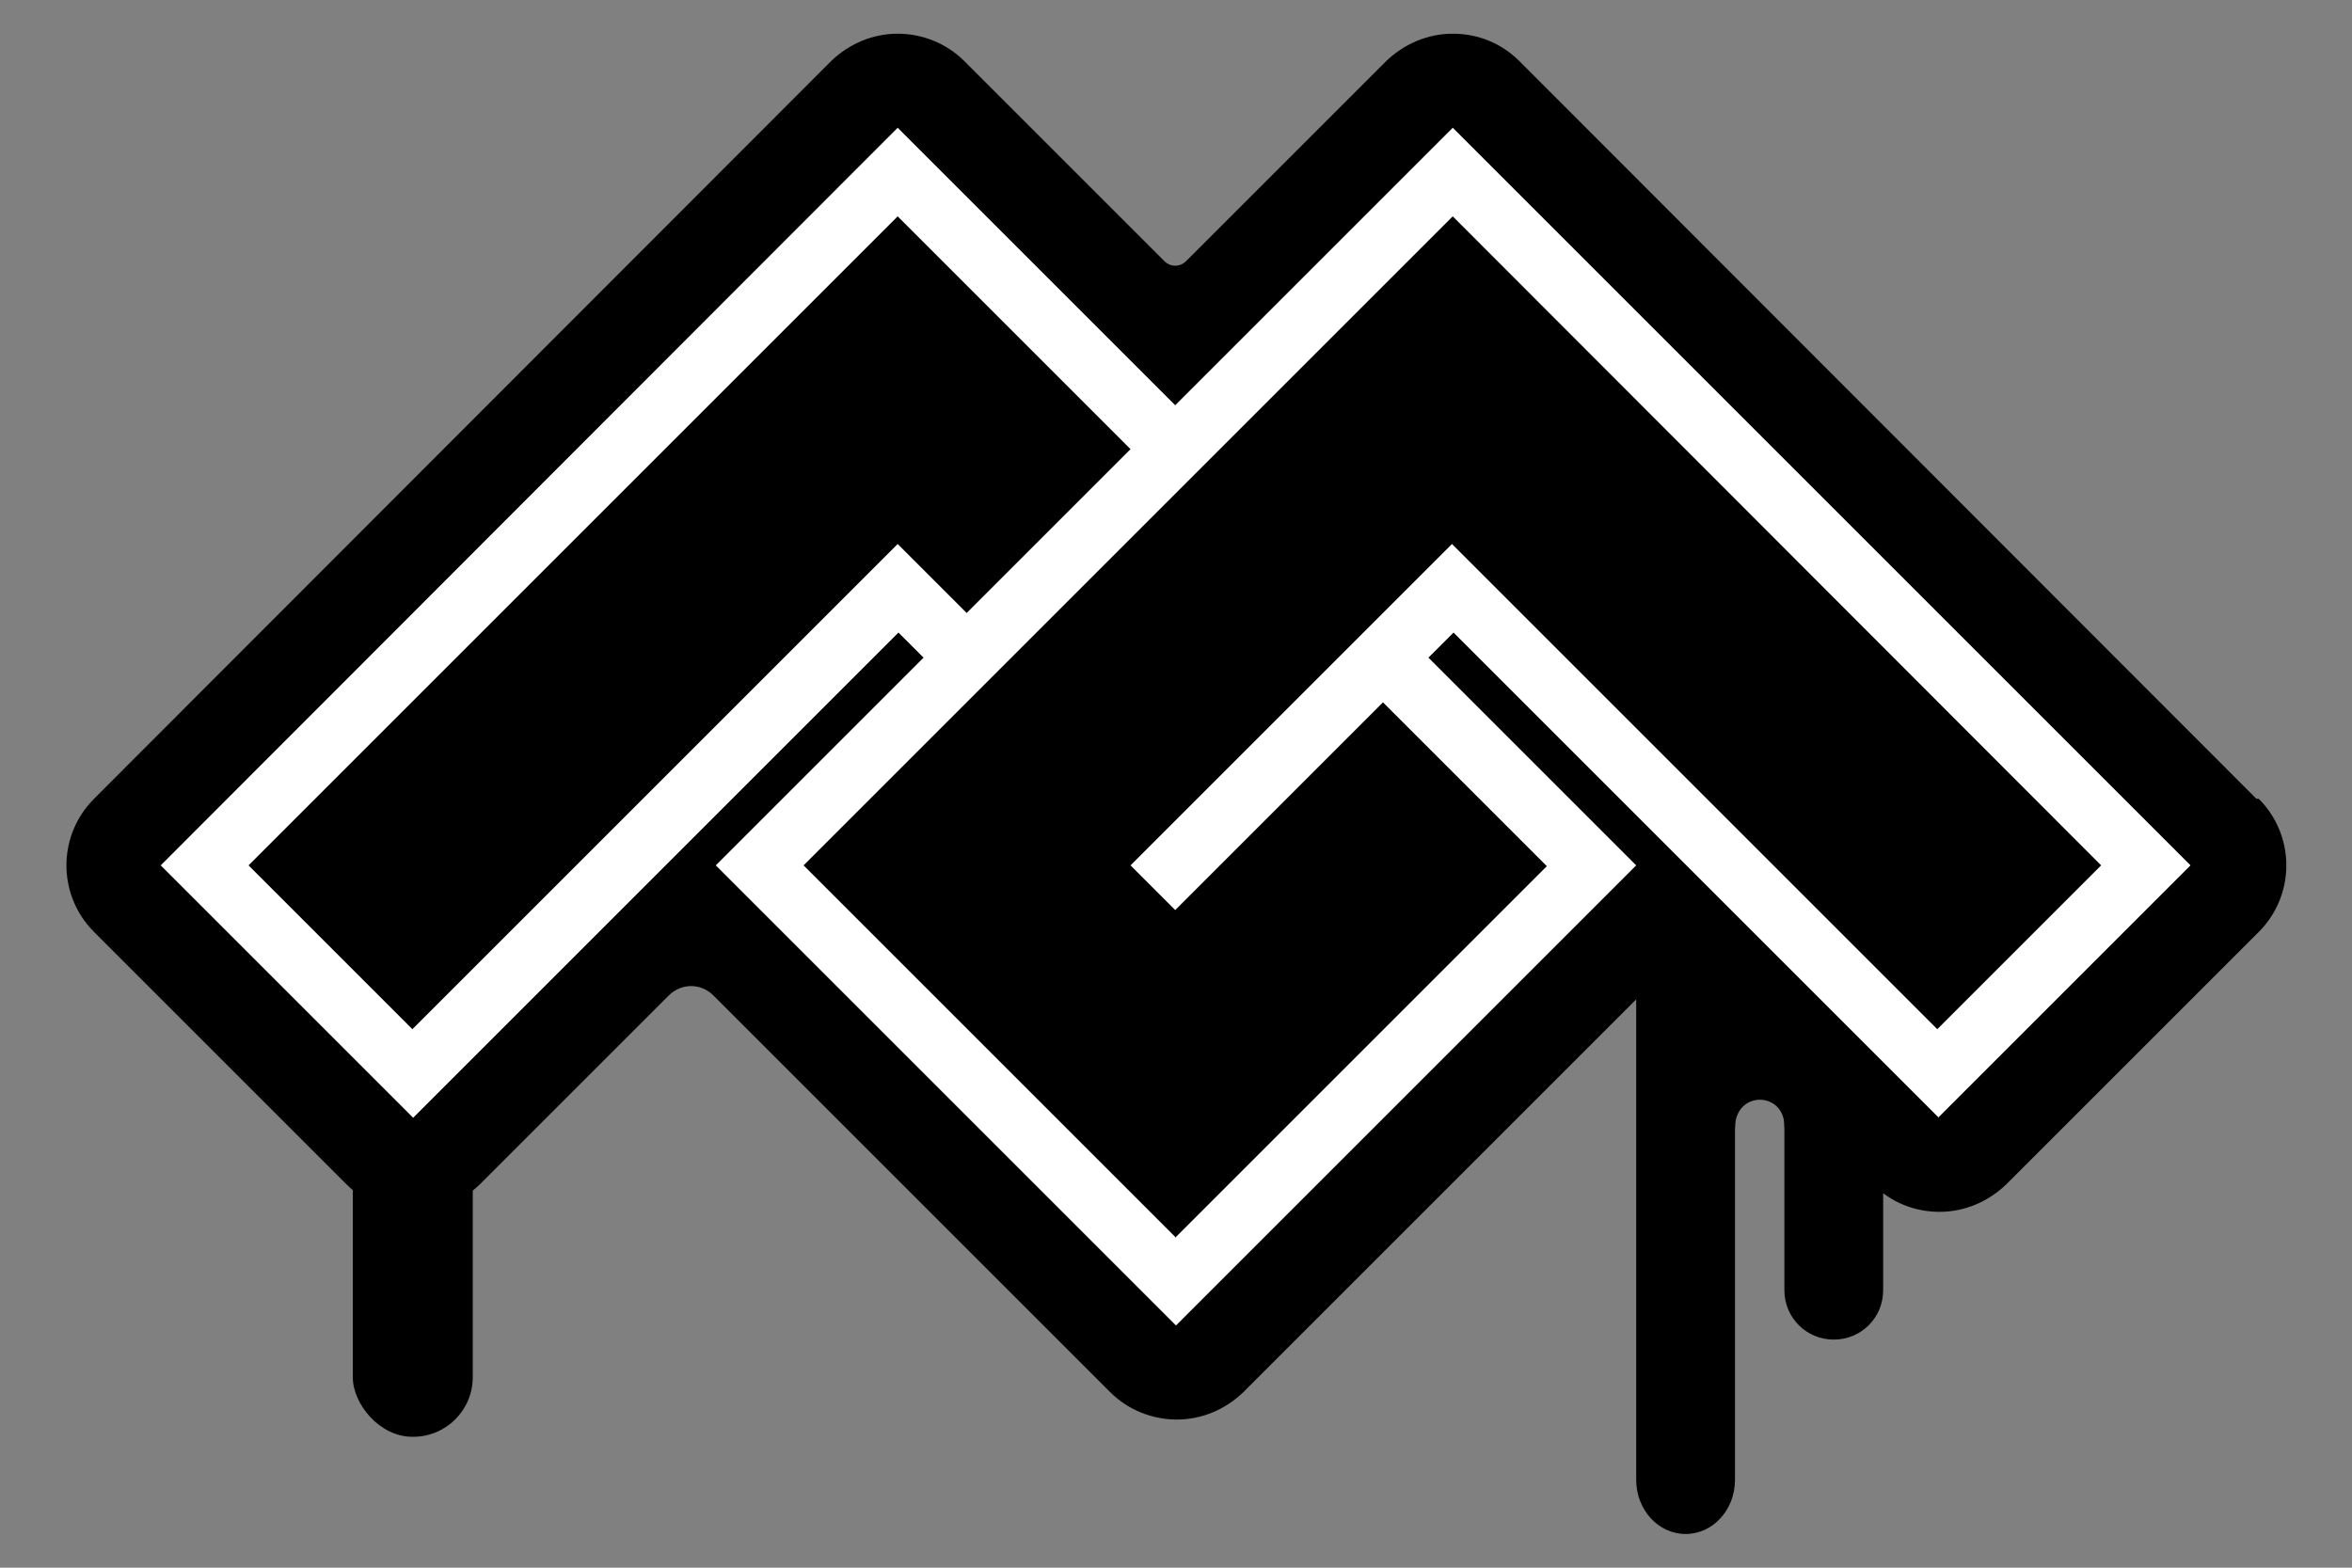 <?xml version="1.0" encoding="UTF-8"?>
<svg xmlns="http://www.w3.org/2000/svg" version="1.1" viewBox="0 0 300 200">
  <rect x="0" y="0" width="300" height="200" fill="#808080" stroke="none"/>
  <defs>
    <style>
      .cls-1 {
        fill: #fff;
      }
    </style>
  </defs>
  <!-- Generator: Adobe Illustrator 28.7.0, SVG Export Plug-In . SVG Version: 1.2.0 Build 136)  -->
  <g>
    <g id="Layer_1">
      <g>
        <g id="Layer_1-2" data-name="Layer_1">
          <path d="M287.8,101.9L193.8,7.8c-2.3-2.3-5.3-3.5-8.5-3.5s-6.2,1.3-8.5,3.5l-25.5,25.5c-.8.8-2,.8-2.8,0l-25.5-25.5c-2.3-2.3-5.4-3.5-8.5-3.5s-6.1,1.2-8.5,3.5L12,101.9c-4.7,4.7-4.7,12.3,0,17l32.2,32.2c2.3,2.3,5.3,3.5,8.5,3.5s6.2-1.3,8.5-3.5l24.1-24.1c1.6-1.6,4.1-1.6,5.7,0l50.6,50.6c2.3,2.3,5.4,3.5,8.5,3.5s6.1-1.2,8.5-3.5l53.4-53.4,26.9,26.9c2.3,2.3,5.3,3.5,8.5,3.5s6.2-1.3,8.5-3.5l32.2-32.2c4.7-4.7,4.7-12.3,0-17h-.2Z"/>
          <path d="M233.9,128.9h0c3.5,0,6.3,2.8,6.3,6.3v29.4c0,3.5-2.8,6.3-6.3,6.3h0c-3.5,0-6.3-2.8-6.3-6.3v-29.4c0-3.5,2.8-6.3,6.3-6.3Z"/>
          <path d="M215,118.6h0c3.5,0,6.3,3.1,6.3,6.9v63.3c0,3.8-2.8,6.9-6.3,6.9h0c-3.5,0-6.3-3.1-6.3-6.9v-63.3c0-3.8,2.8-6.9,6.3-6.9Z"/>
          <rect x="45" y="141.9" width="15.3" height="41.4" rx="7.6" ry="7.6"/>
          <path d="M221.3,143.9c0-4.9,6.5-4.7,6.3,0l2.8-15.4-18.4-1.4,9.3,16.8h0Z"/>
        </g>
        <g id="Layer_2">
          <path class="cls-1" d="M247.2,142.6l32.2-32.2L185.3,16.3l-35.4,35.4-35.4-35.4L20.5,110.4l32.2,32.2,61.9-61.9,3.2,3.2-26.5,26.5,58.7,58.7,58.7-58.7-26.5-26.5,3.2-3.2,61.9,61.9h0ZM149.9,157.8l-47.4-47.4L185.3,27.6l82.7,82.8-20.9,20.9-61.9-61.9-41,41,5.7,5.7,26.5-26.5,20.9,20.9-47.4,47.4h0ZM114.5,27.6l29.7,29.7-20.9,20.9-8.8-8.8-61.9,61.9-20.9-20.9L114.5,27.6Z"/>
        </g>
      </g>
    </g>
  </g>
</svg>